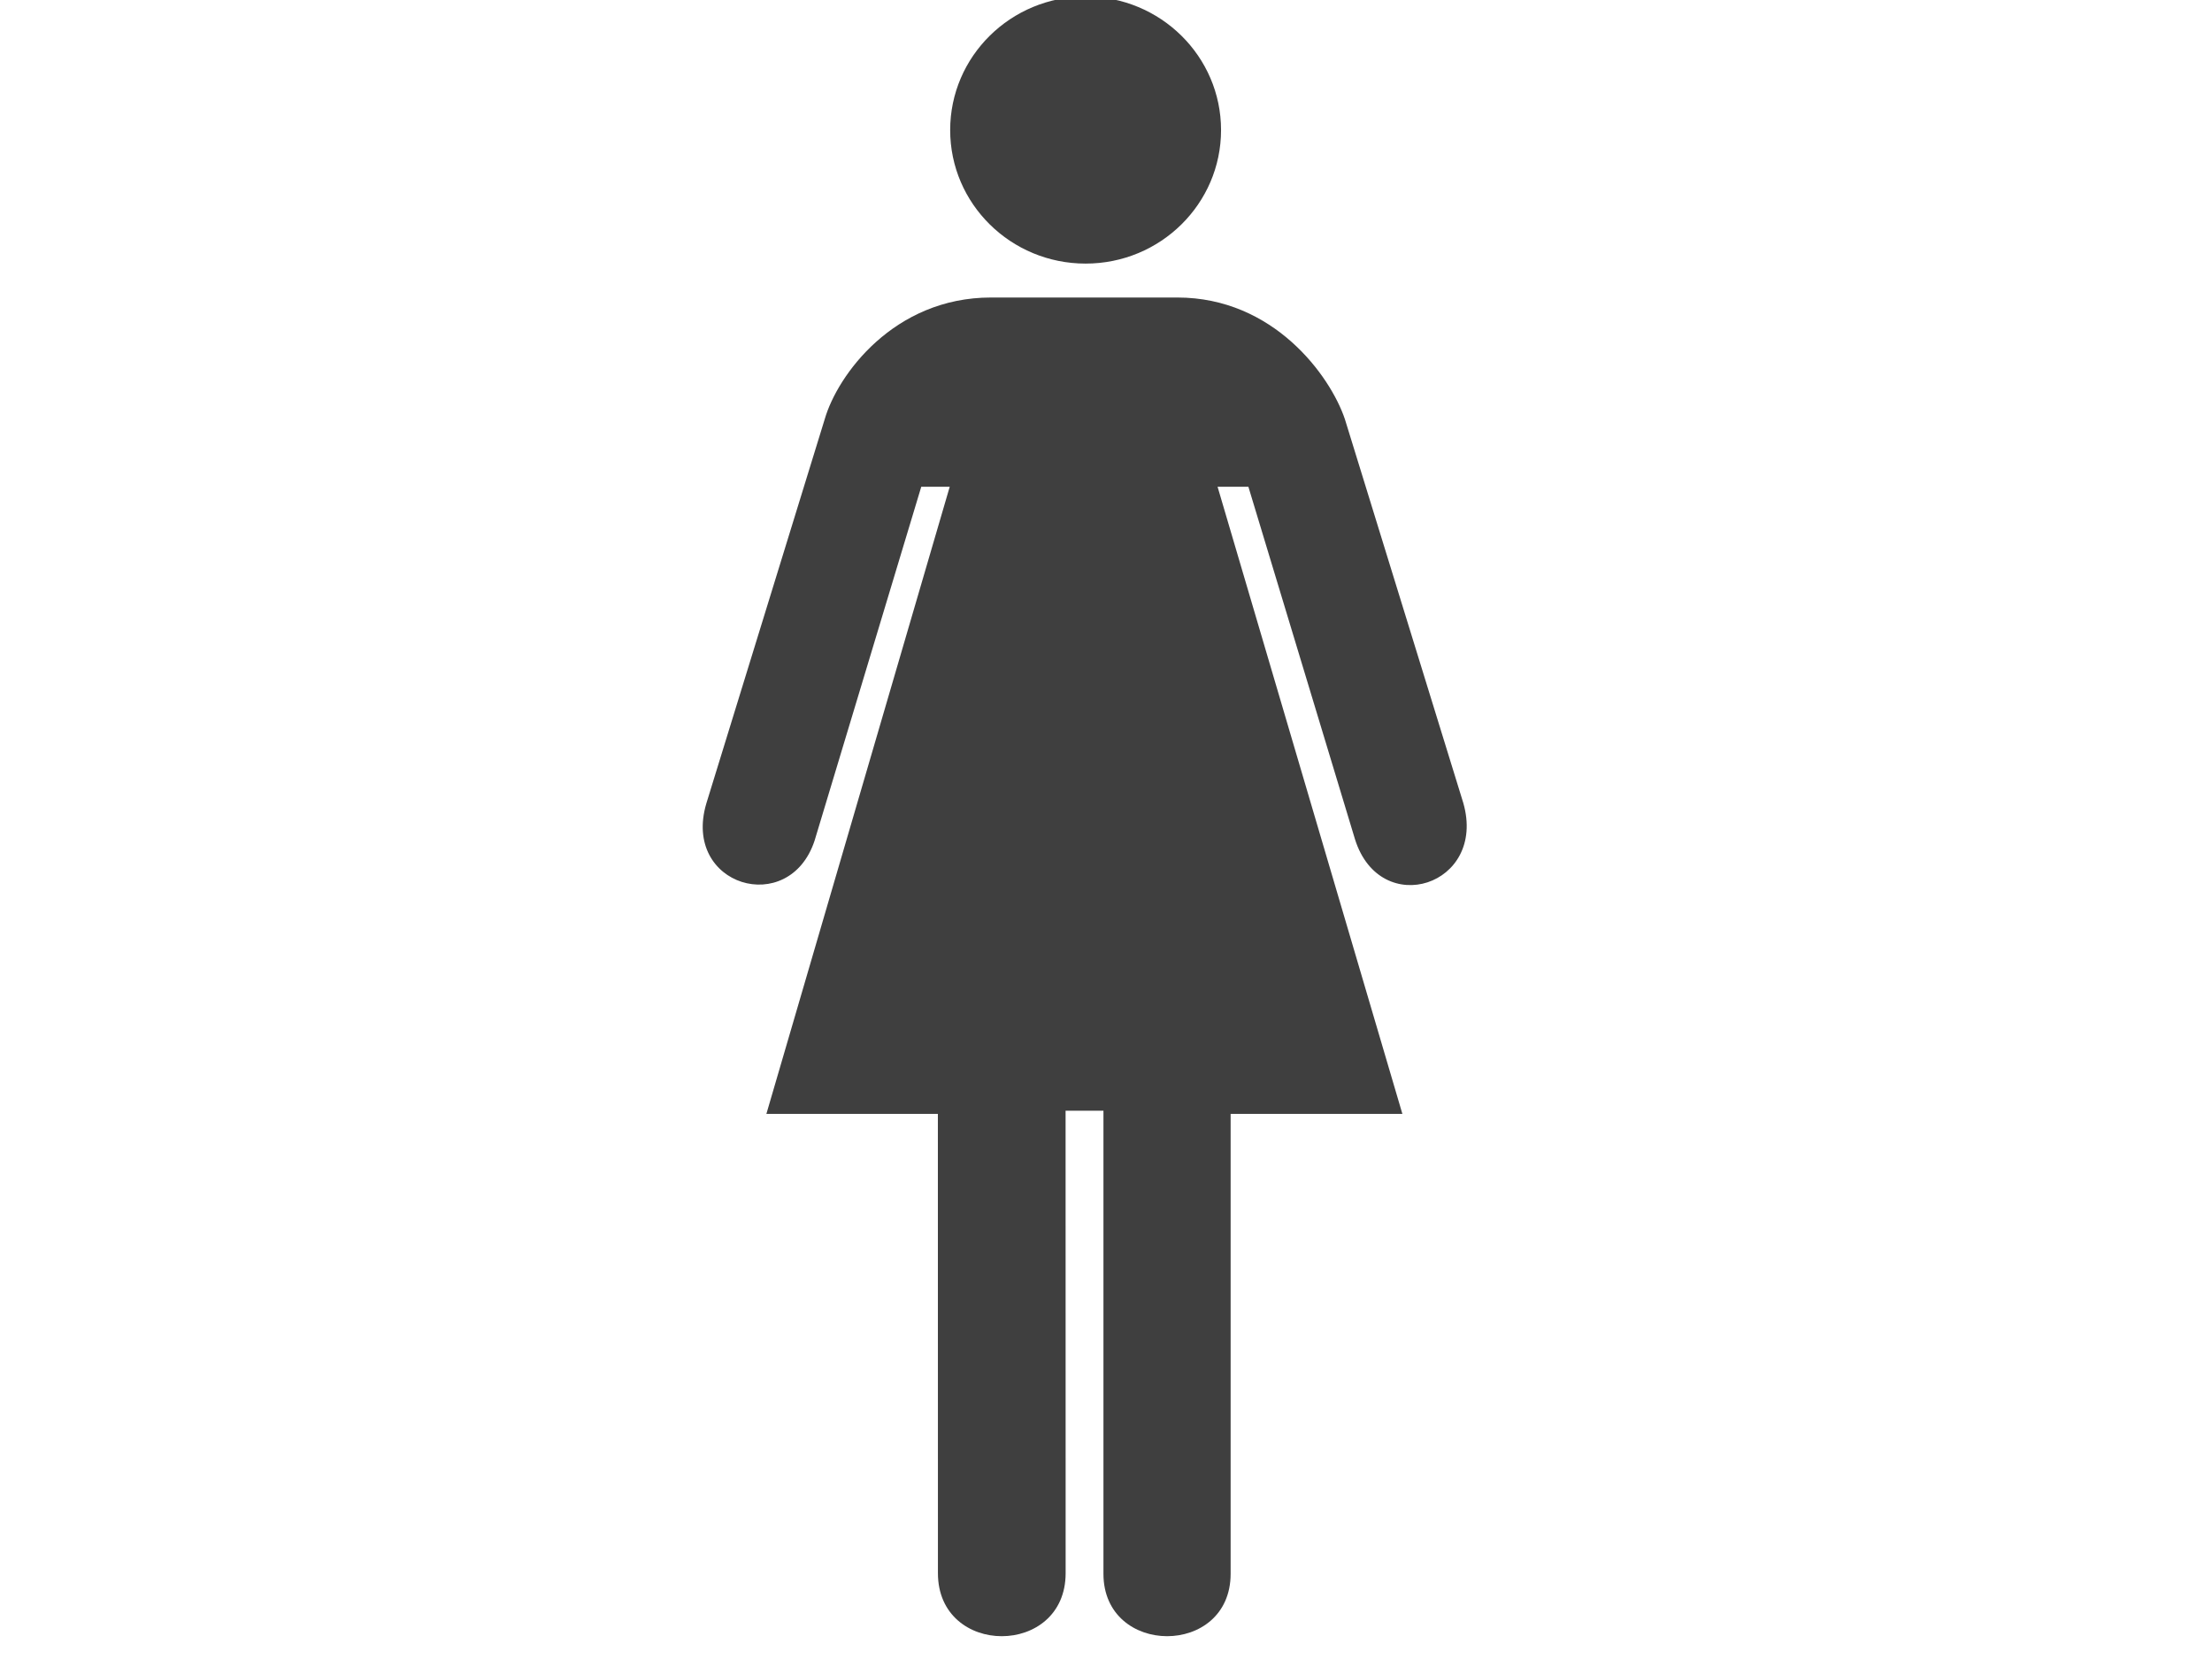 <?xml version="1.0"?><svg width="640" height="480" xmlns="http://www.w3.org/2000/svg">
 <title>Female, Dark Gray</title>
 <g>
  <title>Layer 1</title>
  <g id="g1548">
   <g id="g1550">
    <path fill="#3f3f3f" id="path1552" d="m314.1,76.266c21.642,0 39.187,-17.296 39.187,-38.634c0,-21.334 -17.545,-38.633 -39.187,-38.633c-21.639,0 -39.186,17.298 -39.186,38.633c0,21.337 17.547,38.634 39.186,38.634z"/>
    <path fill="#3f3f3f" id="path1554" d="m314.1,37.633"/>
   </g>
   <path fill="#3f3f3f" id="path1556" d="m308.306,321.359l0.016,133.808c0,24.315 -36.95,24.315 -36.95,0l-0.016,-132.882l-49.618,0l53.045,-181.445l-8.235,0l-30.856,102.359c-7.344,22.325 -38.435,13.154 -31.322,-10.753l34.259,-111.204c3.672,-12.682 19.94,-35.163 48.098,-35.163l25.964,0l0,0l27.944,0c27.908,0 44.249,22.671 48.472,35.163l34.273,111.096c6.855,23.894 -23.991,33.789 -31.335,10.499l-30.846,-101.997l-8.917,0l53.472,181.445l-49.696,0l0,133.062c0,24.135 -36.797,24.014 -36.797,0l0,-133.988l-10.957,0z"/>
  </g>
 </g>
</svg>